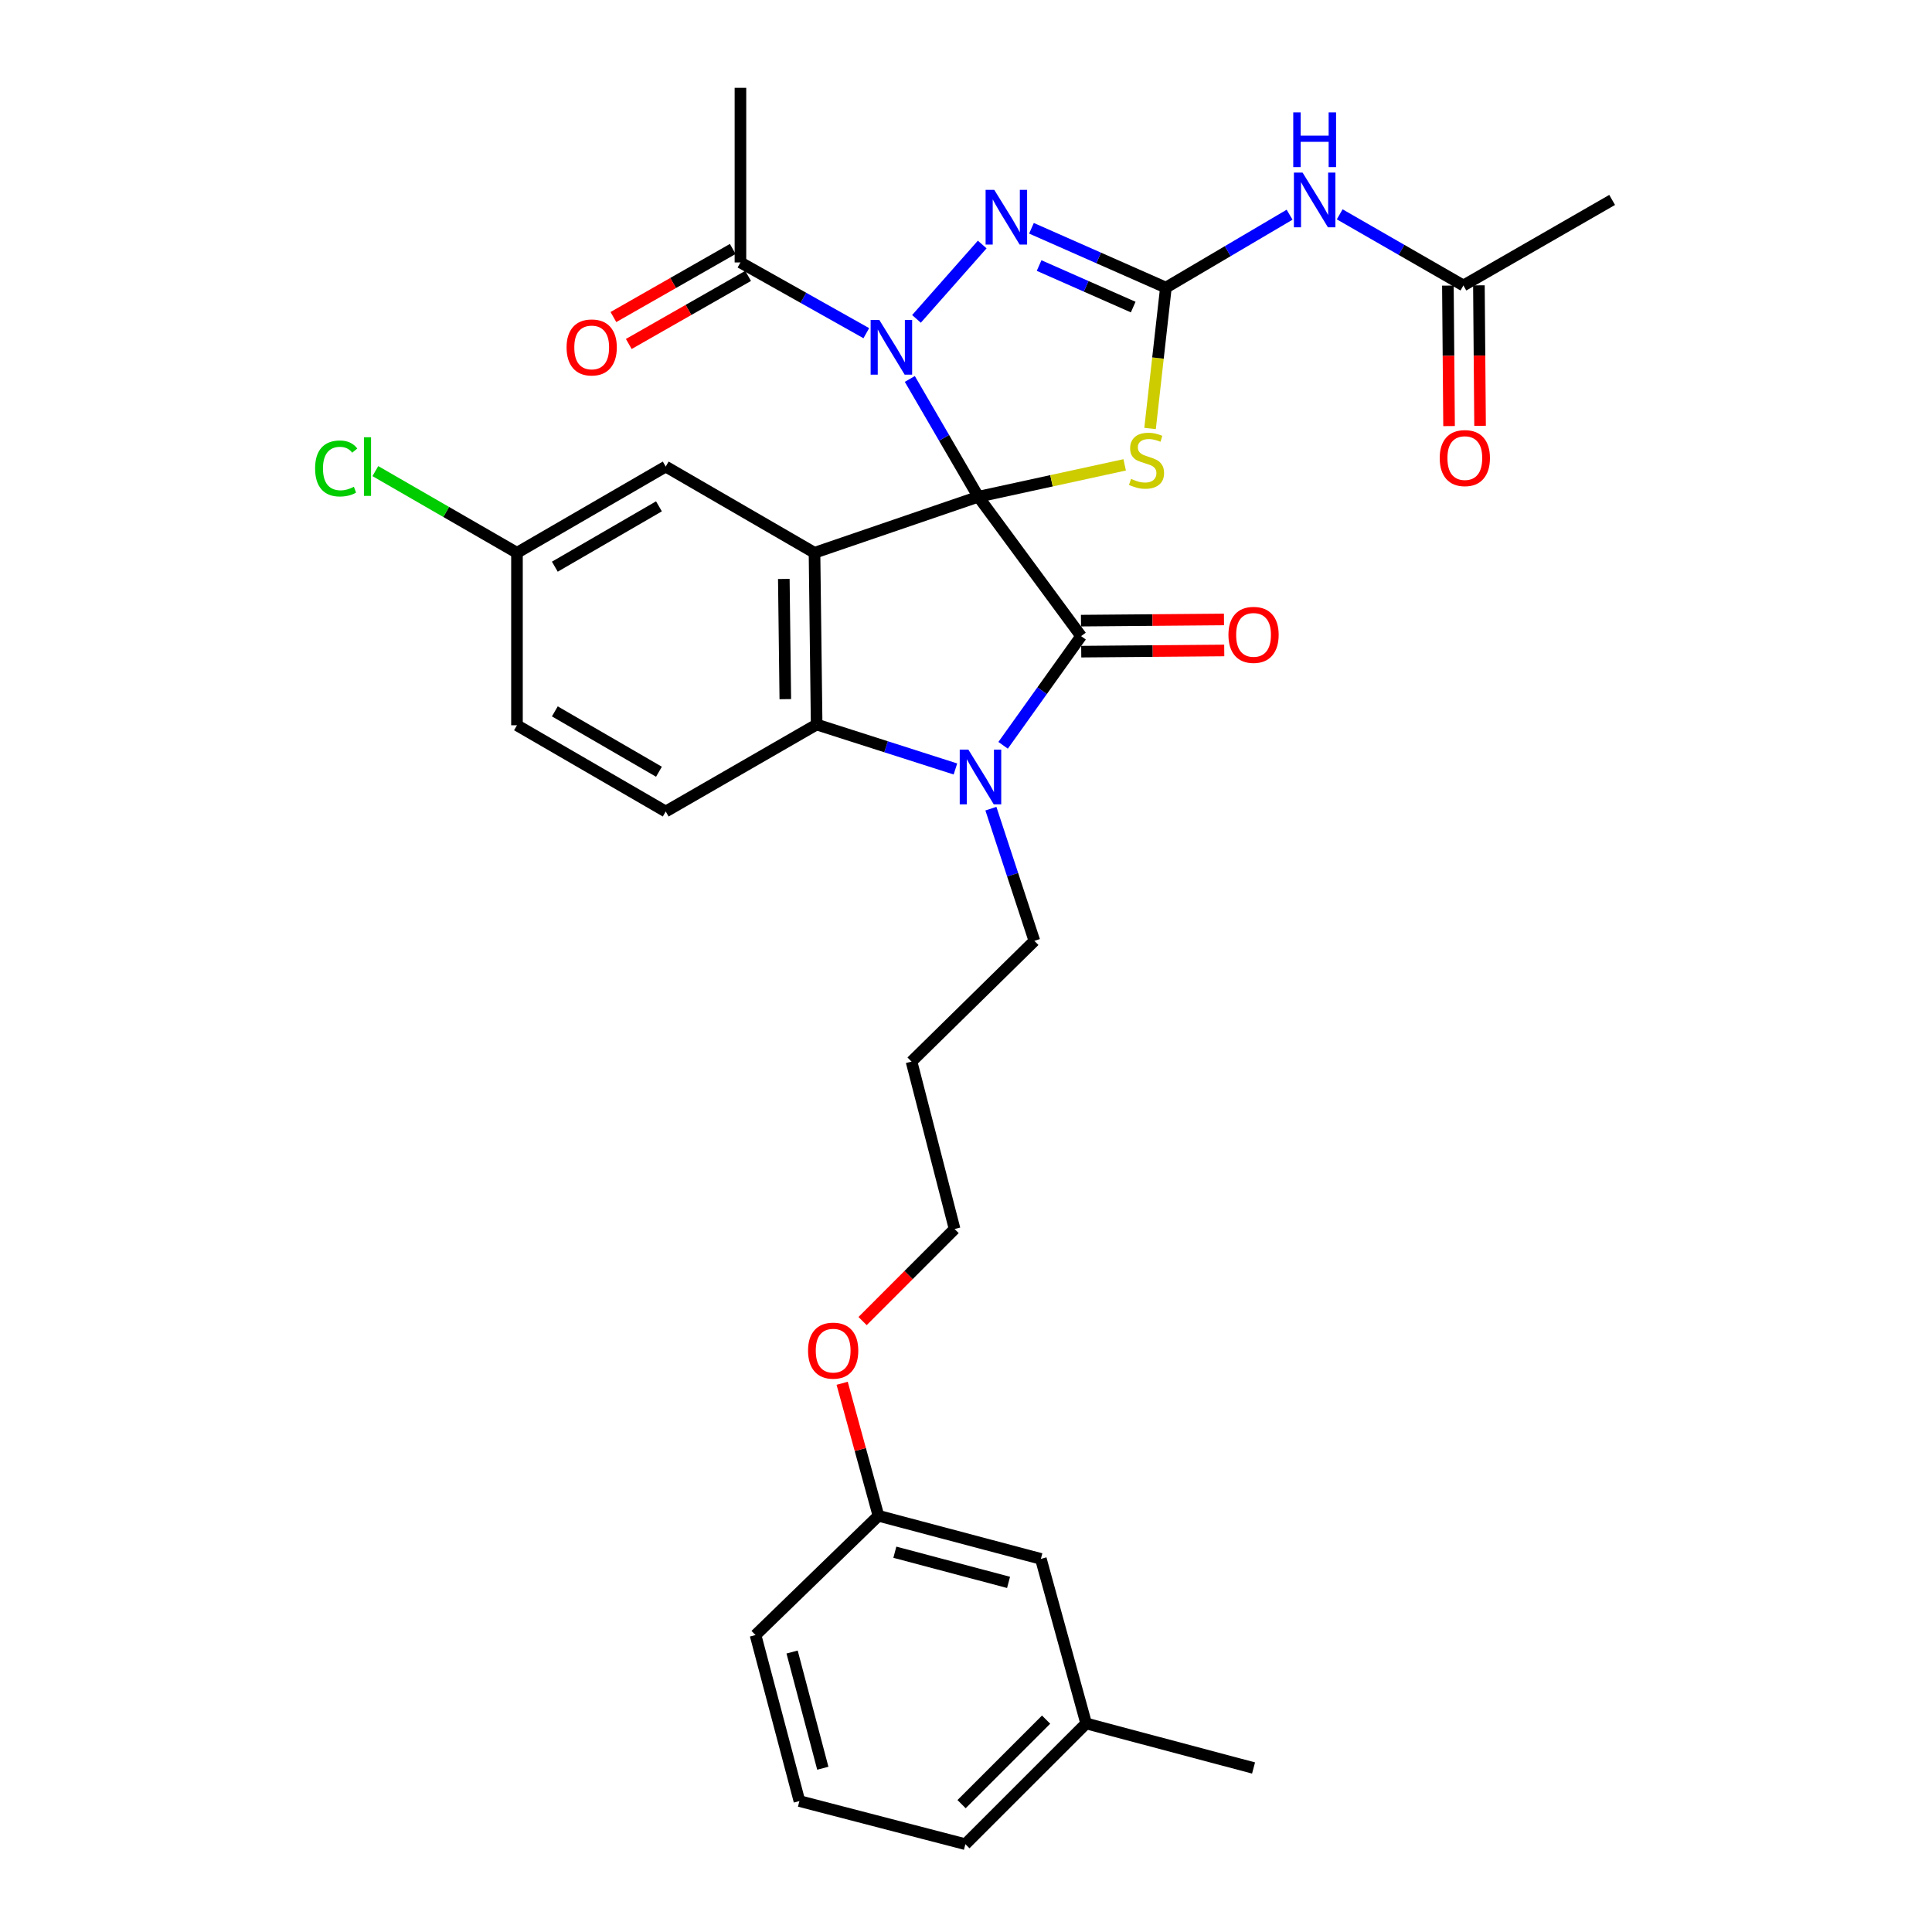<?xml version='1.0' encoding='iso-8859-1'?>
<svg version='1.1' baseProfile='full'
              xmlns='http://www.w3.org/2000/svg'
                      xmlns:rdkit='http://www.rdkit.org/xml'
                      xmlns:xlink='http://www.w3.org/1999/xlink'
                  xml:space='preserve'
width='1000px' height='1000px' viewBox='0 0 1000 1000'>
<!-- END OF HEADER -->
<rect style='opacity:1.0;fill:#FFFFFF;stroke:none' width='1000' height='1000' x='0' y='0'> </rect>
<path class='bond-0' d='M 506.379,257.103 L 488.649,226.625' style='fill:none;fill-rule:evenodd;stroke:#000000;stroke-width:6px;stroke-linecap:butt;stroke-linejoin:miter;stroke-opacity:1' />
<path class='bond-0' d='M 488.649,226.625 L 470.918,196.146' style='fill:none;fill-rule:evenodd;stroke:#0000FF;stroke-width:6px;stroke-linecap:butt;stroke-linejoin:miter;stroke-opacity:1' />
<path class='bond-1' d='M 506.379,257.103 L 559.574,329.267' style='fill:none;fill-rule:evenodd;stroke:#000000;stroke-width:6px;stroke-linecap:butt;stroke-linejoin:miter;stroke-opacity:1' />
<path class='bond-2' d='M 506.379,257.103 L 421.588,286.122' style='fill:none;fill-rule:evenodd;stroke:#000000;stroke-width:6px;stroke-linecap:butt;stroke-linejoin:miter;stroke-opacity:1' />
<path class='bond-3' d='M 506.379,257.103 L 544.254,248.855' style='fill:none;fill-rule:evenodd;stroke:#000000;stroke-width:6px;stroke-linecap:butt;stroke-linejoin:miter;stroke-opacity:1' />
<path class='bond-3' d='M 544.254,248.855 L 582.128,240.606' style='fill:none;fill-rule:evenodd;stroke:#CCCC00;stroke-width:6px;stroke-linecap:butt;stroke-linejoin:miter;stroke-opacity:1' />
<path class='bond-6' d='M 474.366,165.056 L 508.392,126.558' style='fill:none;fill-rule:evenodd;stroke:#0000FF;stroke-width:6px;stroke-linecap:butt;stroke-linejoin:miter;stroke-opacity:1' />
<path class='bond-9' d='M 448.399,172.454 L 415.824,154.146' style='fill:none;fill-rule:evenodd;stroke:#0000FF;stroke-width:6px;stroke-linecap:butt;stroke-linejoin:miter;stroke-opacity:1' />
<path class='bond-9' d='M 415.824,154.146 L 383.25,135.837' style='fill:none;fill-rule:evenodd;stroke:#000000;stroke-width:6px;stroke-linecap:butt;stroke-linejoin:miter;stroke-opacity:1' />
<path class='bond-5' d='M 559.574,329.267 L 539.392,357.519' style='fill:none;fill-rule:evenodd;stroke:#000000;stroke-width:6px;stroke-linecap:butt;stroke-linejoin:miter;stroke-opacity:1' />
<path class='bond-5' d='M 539.392,357.519 L 519.209,385.771' style='fill:none;fill-rule:evenodd;stroke:#0000FF;stroke-width:6px;stroke-linecap:butt;stroke-linejoin:miter;stroke-opacity:1' />
<path class='bond-13' d='M 559.641,337.293 L 596.655,336.986' style='fill:none;fill-rule:evenodd;stroke:#000000;stroke-width:6px;stroke-linecap:butt;stroke-linejoin:miter;stroke-opacity:1' />
<path class='bond-13' d='M 596.655,336.986 L 633.669,336.679' style='fill:none;fill-rule:evenodd;stroke:#FF0000;stroke-width:6px;stroke-linecap:butt;stroke-linejoin:miter;stroke-opacity:1' />
<path class='bond-13' d='M 559.508,321.241 L 596.522,320.934' style='fill:none;fill-rule:evenodd;stroke:#000000;stroke-width:6px;stroke-linecap:butt;stroke-linejoin:miter;stroke-opacity:1' />
<path class='bond-13' d='M 596.522,320.934 L 633.535,320.627' style='fill:none;fill-rule:evenodd;stroke:#FF0000;stroke-width:6px;stroke-linecap:butt;stroke-linejoin:miter;stroke-opacity:1' />
<path class='bond-7' d='M 421.588,286.122 L 422.693,375.016' style='fill:none;fill-rule:evenodd;stroke:#000000;stroke-width:6px;stroke-linecap:butt;stroke-linejoin:miter;stroke-opacity:1' />
<path class='bond-7' d='M 405.703,299.656 L 406.477,361.881' style='fill:none;fill-rule:evenodd;stroke:#000000;stroke-width:6px;stroke-linecap:butt;stroke-linejoin:miter;stroke-opacity:1' />
<path class='bond-10' d='M 421.588,286.122 L 344.573,241.497' style='fill:none;fill-rule:evenodd;stroke:#000000;stroke-width:6px;stroke-linecap:butt;stroke-linejoin:miter;stroke-opacity:1' />
<path class='bond-4' d='M 595.273,221.778 L 599.366,185.322' style='fill:none;fill-rule:evenodd;stroke:#CCCC00;stroke-width:6px;stroke-linecap:butt;stroke-linejoin:miter;stroke-opacity:1' />
<path class='bond-4' d='M 599.366,185.322 L 603.459,148.867' style='fill:none;fill-rule:evenodd;stroke:#000000;stroke-width:6px;stroke-linecap:butt;stroke-linejoin:miter;stroke-opacity:1' />
<path class='bond-8' d='M 603.459,148.867 L 635.475,129.998' style='fill:none;fill-rule:evenodd;stroke:#000000;stroke-width:6px;stroke-linecap:butt;stroke-linejoin:miter;stroke-opacity:1' />
<path class='bond-8' d='M 635.475,129.998 L 667.491,111.13' style='fill:none;fill-rule:evenodd;stroke:#0000FF;stroke-width:6px;stroke-linecap:butt;stroke-linejoin:miter;stroke-opacity:1' />
<path class='bond-33' d='M 603.459,148.867 L 568.672,133.511' style='fill:none;fill-rule:evenodd;stroke:#000000;stroke-width:6px;stroke-linecap:butt;stroke-linejoin:miter;stroke-opacity:1' />
<path class='bond-33' d='M 568.672,133.511 L 533.885,118.156' style='fill:none;fill-rule:evenodd;stroke:#0000FF;stroke-width:6px;stroke-linecap:butt;stroke-linejoin:miter;stroke-opacity:1' />
<path class='bond-33' d='M 586.541,158.945 L 562.19,148.196' style='fill:none;fill-rule:evenodd;stroke:#000000;stroke-width:6px;stroke-linecap:butt;stroke-linejoin:miter;stroke-opacity:1' />
<path class='bond-33' d='M 562.19,148.196 L 537.839,137.448' style='fill:none;fill-rule:evenodd;stroke:#0000FF;stroke-width:6px;stroke-linecap:butt;stroke-linejoin:miter;stroke-opacity:1' />
<path class='bond-16' d='M 512.887,418.563 L 524.142,452.776' style='fill:none;fill-rule:evenodd;stroke:#0000FF;stroke-width:6px;stroke-linecap:butt;stroke-linejoin:miter;stroke-opacity:1' />
<path class='bond-16' d='M 524.142,452.776 L 535.398,486.989' style='fill:none;fill-rule:evenodd;stroke:#000000;stroke-width:6px;stroke-linecap:butt;stroke-linejoin:miter;stroke-opacity:1' />
<path class='bond-32' d='M 494.528,398.019 L 458.611,386.517' style='fill:none;fill-rule:evenodd;stroke:#0000FF;stroke-width:6px;stroke-linecap:butt;stroke-linejoin:miter;stroke-opacity:1' />
<path class='bond-32' d='M 458.611,386.517 L 422.693,375.016' style='fill:none;fill-rule:evenodd;stroke:#000000;stroke-width:6px;stroke-linecap:butt;stroke-linejoin:miter;stroke-opacity:1' />
<path class='bond-12' d='M 422.693,375.016 L 344.573,420.033' style='fill:none;fill-rule:evenodd;stroke:#000000;stroke-width:6px;stroke-linecap:butt;stroke-linejoin:miter;stroke-opacity:1' />
<path class='bond-11' d='M 693.426,110.937 L 725.44,129.349' style='fill:none;fill-rule:evenodd;stroke:#0000FF;stroke-width:6px;stroke-linecap:butt;stroke-linejoin:miter;stroke-opacity:1' />
<path class='bond-11' d='M 725.44,129.349 L 757.454,147.761' style='fill:none;fill-rule:evenodd;stroke:#000000;stroke-width:6px;stroke-linecap:butt;stroke-linejoin:miter;stroke-opacity:1' />
<path class='bond-14' d='M 379.273,128.866 L 348.387,146.482' style='fill:none;fill-rule:evenodd;stroke:#000000;stroke-width:6px;stroke-linecap:butt;stroke-linejoin:miter;stroke-opacity:1' />
<path class='bond-14' d='M 348.387,146.482 L 317.501,164.099' style='fill:none;fill-rule:evenodd;stroke:#FF0000;stroke-width:6px;stroke-linecap:butt;stroke-linejoin:miter;stroke-opacity:1' />
<path class='bond-14' d='M 387.226,142.809 L 356.34,160.426' style='fill:none;fill-rule:evenodd;stroke:#000000;stroke-width:6px;stroke-linecap:butt;stroke-linejoin:miter;stroke-opacity:1' />
<path class='bond-14' d='M 356.34,160.426 L 325.454,178.042' style='fill:none;fill-rule:evenodd;stroke:#FF0000;stroke-width:6px;stroke-linecap:butt;stroke-linejoin:miter;stroke-opacity:1' />
<path class='bond-24' d='M 383.25,135.837 L 383.25,45.455' style='fill:none;fill-rule:evenodd;stroke:#000000;stroke-width:6px;stroke-linecap:butt;stroke-linejoin:miter;stroke-opacity:1' />
<path class='bond-17' d='M 344.573,241.497 L 267.584,286.122' style='fill:none;fill-rule:evenodd;stroke:#000000;stroke-width:6px;stroke-linecap:butt;stroke-linejoin:miter;stroke-opacity:1' />
<path class='bond-17' d='M 341.074,262.078 L 287.183,293.316' style='fill:none;fill-rule:evenodd;stroke:#000000;stroke-width:6px;stroke-linecap:butt;stroke-linejoin:miter;stroke-opacity:1' />
<path class='bond-15' d='M 749.428,147.827 L 749.729,184.181' style='fill:none;fill-rule:evenodd;stroke:#000000;stroke-width:6px;stroke-linecap:butt;stroke-linejoin:miter;stroke-opacity:1' />
<path class='bond-15' d='M 749.729,184.181 L 750.031,220.535' style='fill:none;fill-rule:evenodd;stroke:#FF0000;stroke-width:6px;stroke-linecap:butt;stroke-linejoin:miter;stroke-opacity:1' />
<path class='bond-15' d='M 765.479,147.694 L 765.781,184.048' style='fill:none;fill-rule:evenodd;stroke:#000000;stroke-width:6px;stroke-linecap:butt;stroke-linejoin:miter;stroke-opacity:1' />
<path class='bond-15' d='M 765.781,184.048 L 766.082,220.402' style='fill:none;fill-rule:evenodd;stroke:#FF0000;stroke-width:6px;stroke-linecap:butt;stroke-linejoin:miter;stroke-opacity:1' />
<path class='bond-27' d='M 757.454,147.761 L 834.442,103.483' style='fill:none;fill-rule:evenodd;stroke:#000000;stroke-width:6px;stroke-linecap:butt;stroke-linejoin:miter;stroke-opacity:1' />
<path class='bond-34' d='M 344.573,420.033 L 267.584,375.399' style='fill:none;fill-rule:evenodd;stroke:#000000;stroke-width:6px;stroke-linecap:butt;stroke-linejoin:miter;stroke-opacity:1' />
<path class='bond-34' d='M 341.075,399.451 L 287.184,368.207' style='fill:none;fill-rule:evenodd;stroke:#000000;stroke-width:6px;stroke-linecap:butt;stroke-linejoin:miter;stroke-opacity:1' />
<path class='bond-23' d='M 535.398,486.989 L 471.804,549.477' style='fill:none;fill-rule:evenodd;stroke:#000000;stroke-width:6px;stroke-linecap:butt;stroke-linejoin:miter;stroke-opacity:1' />
<path class='bond-18' d='M 267.584,286.122 L 267.584,375.399' style='fill:none;fill-rule:evenodd;stroke:#000000;stroke-width:6px;stroke-linecap:butt;stroke-linejoin:miter;stroke-opacity:1' />
<path class='bond-21' d='M 267.584,286.122 L 230.935,264.984' style='fill:none;fill-rule:evenodd;stroke:#000000;stroke-width:6px;stroke-linecap:butt;stroke-linejoin:miter;stroke-opacity:1' />
<path class='bond-21' d='M 230.935,264.984 L 194.286,243.846' style='fill:none;fill-rule:evenodd;stroke:#00CC00;stroke-width:6px;stroke-linecap:butt;stroke-linejoin:miter;stroke-opacity:1' />
<path class='bond-19' d='M 538.751,806.874 L 454.682,784.561' style='fill:none;fill-rule:evenodd;stroke:#000000;stroke-width:6px;stroke-linecap:butt;stroke-linejoin:miter;stroke-opacity:1' />
<path class='bond-19' d='M 522.023,819.042 L 463.174,803.423' style='fill:none;fill-rule:evenodd;stroke:#000000;stroke-width:6px;stroke-linecap:butt;stroke-linejoin:miter;stroke-opacity:1' />
<path class='bond-22' d='M 538.751,806.874 L 562.187,892.058' style='fill:none;fill-rule:evenodd;stroke:#000000;stroke-width:6px;stroke-linecap:butt;stroke-linejoin:miter;stroke-opacity:1' />
<path class='bond-20' d='M 454.682,784.561 L 445.289,750.271' style='fill:none;fill-rule:evenodd;stroke:#000000;stroke-width:6px;stroke-linecap:butt;stroke-linejoin:miter;stroke-opacity:1' />
<path class='bond-20' d='M 445.289,750.271 L 435.896,715.981' style='fill:none;fill-rule:evenodd;stroke:#FF0000;stroke-width:6px;stroke-linecap:butt;stroke-linejoin:miter;stroke-opacity:1' />
<path class='bond-29' d='M 454.682,784.561 L 391.062,846.3' style='fill:none;fill-rule:evenodd;stroke:#000000;stroke-width:6px;stroke-linecap:butt;stroke-linejoin:miter;stroke-opacity:1' />
<path class='bond-31' d='M 562.187,892.058 L 648.834,915.11' style='fill:none;fill-rule:evenodd;stroke:#000000;stroke-width:6px;stroke-linecap:butt;stroke-linejoin:miter;stroke-opacity:1' />
<path class='bond-35' d='M 562.187,892.058 L 499.682,954.545' style='fill:none;fill-rule:evenodd;stroke:#000000;stroke-width:6px;stroke-linecap:butt;stroke-linejoin:miter;stroke-opacity:1' />
<path class='bond-35' d='M 541.462,890.079 L 497.709,933.82' style='fill:none;fill-rule:evenodd;stroke:#000000;stroke-width:6px;stroke-linecap:butt;stroke-linejoin:miter;stroke-opacity:1' />
<path class='bond-28' d='M 471.804,549.477 L 494.099,636.132' style='fill:none;fill-rule:evenodd;stroke:#000000;stroke-width:6px;stroke-linecap:butt;stroke-linejoin:miter;stroke-opacity:1' />
<path class='bond-25' d='M 446.468,683.776 L 470.284,659.954' style='fill:none;fill-rule:evenodd;stroke:#FF0000;stroke-width:6px;stroke-linecap:butt;stroke-linejoin:miter;stroke-opacity:1' />
<path class='bond-25' d='M 470.284,659.954 L 494.099,636.132' style='fill:none;fill-rule:evenodd;stroke:#000000;stroke-width:6px;stroke-linecap:butt;stroke-linejoin:miter;stroke-opacity:1' />
<path class='bond-26' d='M 413.776,932.224 L 391.062,846.3' style='fill:none;fill-rule:evenodd;stroke:#000000;stroke-width:6px;stroke-linecap:butt;stroke-linejoin:miter;stroke-opacity:1' />
<path class='bond-26' d='M 425.888,915.233 L 409.988,855.086' style='fill:none;fill-rule:evenodd;stroke:#000000;stroke-width:6px;stroke-linecap:butt;stroke-linejoin:miter;stroke-opacity:1' />
<path class='bond-30' d='M 413.776,932.224 L 499.682,954.545' style='fill:none;fill-rule:evenodd;stroke:#000000;stroke-width:6px;stroke-linecap:butt;stroke-linejoin:miter;stroke-opacity:1' />
<path  class='atom-1' d='M 455.119 165.589
L 464.399 180.589
Q 465.319 182.069, 466.799 184.749
Q 468.279 187.429, 468.359 187.589
L 468.359 165.589
L 472.119 165.589
L 472.119 193.909
L 468.239 193.909
L 458.279 177.509
Q 457.119 175.589, 455.879 173.389
Q 454.679 171.189, 454.319 170.509
L 454.319 193.909
L 450.639 193.909
L 450.639 165.589
L 455.119 165.589
' fill='#0000FF'/>
<path  class='atom-4' d='M 585.436 247.864
Q 585.756 247.984, 587.076 248.544
Q 588.396 249.104, 589.836 249.464
Q 591.316 249.784, 592.756 249.784
Q 595.436 249.784, 596.996 248.504
Q 598.556 247.184, 598.556 244.904
Q 598.556 243.344, 597.756 242.384
Q 596.996 241.424, 595.796 240.904
Q 594.596 240.384, 592.596 239.784
Q 590.076 239.024, 588.556 238.304
Q 587.076 237.584, 585.996 236.064
Q 584.956 234.544, 584.956 231.984
Q 584.956 228.424, 587.356 226.224
Q 589.796 224.024, 594.596 224.024
Q 597.876 224.024, 601.596 225.584
L 600.676 228.664
Q 597.276 227.264, 594.716 227.264
Q 591.956 227.264, 590.436 228.424
Q 588.916 229.544, 588.956 231.504
Q 588.956 233.024, 589.716 233.944
Q 590.516 234.864, 591.636 235.384
Q 592.796 235.904, 594.716 236.504
Q 597.276 237.304, 598.796 238.104
Q 600.316 238.904, 601.396 240.544
Q 602.516 242.144, 602.516 244.904
Q 602.516 248.824, 599.876 250.944
Q 597.276 253.024, 592.916 253.024
Q 590.396 253.024, 588.476 252.464
Q 586.596 251.944, 584.356 251.024
L 585.436 247.864
' fill='#CCCC00'/>
<path  class='atom-6' d='M 501.234 388.011
L 510.514 403.011
Q 511.434 404.491, 512.914 407.171
Q 514.394 409.851, 514.474 410.011
L 514.474 388.011
L 518.234 388.011
L 518.234 416.331
L 514.354 416.331
L 504.394 399.931
Q 503.234 398.011, 501.994 395.811
Q 500.794 393.611, 500.434 392.931
L 500.434 416.331
L 496.754 416.331
L 496.754 388.011
L 501.234 388.011
' fill='#0000FF'/>
<path  class='atom-7' d='M 514.628 98.259
L 523.908 113.259
Q 524.828 114.739, 526.308 117.419
Q 527.788 120.099, 527.868 120.259
L 527.868 98.259
L 531.628 98.259
L 531.628 126.579
L 527.748 126.579
L 517.788 110.179
Q 516.628 108.259, 515.388 106.059
Q 514.188 103.859, 513.828 103.179
L 513.828 126.579
L 510.148 126.579
L 510.148 98.259
L 514.628 98.259
' fill='#0000FF'/>
<path  class='atom-9' d='M 674.205 89.323
L 683.485 104.323
Q 684.405 105.803, 685.885 108.483
Q 687.365 111.163, 687.445 111.323
L 687.445 89.323
L 691.205 89.323
L 691.205 117.643
L 687.325 117.643
L 677.365 101.243
Q 676.205 99.323, 674.965 97.123
Q 673.765 94.923, 673.405 94.243
L 673.405 117.643
L 669.725 117.643
L 669.725 89.323
L 674.205 89.323
' fill='#0000FF'/>
<path  class='atom-9' d='M 669.385 58.171
L 673.225 58.171
L 673.225 70.211
L 687.705 70.211
L 687.705 58.171
L 691.545 58.171
L 691.545 86.491
L 687.705 86.491
L 687.705 73.411
L 673.225 73.411
L 673.225 86.491
L 669.385 86.491
L 669.385 58.171
' fill='#0000FF'/>
<path  class='atom-14' d='M 635.834 328.607
Q 635.834 321.807, 639.194 318.007
Q 642.554 314.207, 648.834 314.207
Q 655.114 314.207, 658.474 318.007
Q 661.834 321.807, 661.834 328.607
Q 661.834 335.487, 658.434 339.407
Q 655.034 343.287, 648.834 343.287
Q 642.594 343.287, 639.194 339.407
Q 635.834 335.527, 635.834 328.607
M 648.834 340.087
Q 653.154 340.087, 655.474 337.207
Q 657.834 334.287, 657.834 328.607
Q 657.834 323.047, 655.474 320.247
Q 653.154 317.407, 648.834 317.407
Q 644.514 317.407, 642.154 320.207
Q 639.834 323.007, 639.834 328.607
Q 639.834 334.327, 642.154 337.207
Q 644.514 340.087, 648.834 340.087
' fill='#FF0000'/>
<path  class='atom-15' d='M 293.261 179.829
Q 293.261 173.029, 296.621 169.229
Q 299.981 165.429, 306.261 165.429
Q 312.541 165.429, 315.901 169.229
Q 319.261 173.029, 319.261 179.829
Q 319.261 186.709, 315.861 190.629
Q 312.461 194.509, 306.261 194.509
Q 300.021 194.509, 296.621 190.629
Q 293.261 186.749, 293.261 179.829
M 306.261 191.309
Q 310.581 191.309, 312.901 188.429
Q 315.261 185.509, 315.261 179.829
Q 315.261 174.269, 312.901 171.469
Q 310.581 168.629, 306.261 168.629
Q 301.941 168.629, 299.581 171.429
Q 297.261 174.229, 297.261 179.829
Q 297.261 185.549, 299.581 188.429
Q 301.941 191.309, 306.261 191.309
' fill='#FF0000'/>
<path  class='atom-16' d='M 745.194 237.1
Q 745.194 230.3, 748.554 226.5
Q 751.914 222.7, 758.194 222.7
Q 764.474 222.7, 767.834 226.5
Q 771.194 230.3, 771.194 237.1
Q 771.194 243.98, 767.794 247.9
Q 764.394 251.78, 758.194 251.78
Q 751.954 251.78, 748.554 247.9
Q 745.194 244.02, 745.194 237.1
M 758.194 248.58
Q 762.514 248.58, 764.834 245.7
Q 767.194 242.78, 767.194 237.1
Q 767.194 231.54, 764.834 228.74
Q 762.514 225.9, 758.194 225.9
Q 753.874 225.9, 751.514 228.7
Q 749.194 231.5, 749.194 237.1
Q 749.194 242.82, 751.514 245.7
Q 753.874 248.58, 758.194 248.58
' fill='#FF0000'/>
<path  class='atom-22' d='M 163.093 242.477
Q 163.093 235.437, 166.373 231.757
Q 169.693 228.037, 175.973 228.037
Q 181.813 228.037, 184.933 232.157
L 182.293 234.317
Q 180.013 231.317, 175.973 231.317
Q 171.693 231.317, 169.413 234.197
Q 167.173 237.037, 167.173 242.477
Q 167.173 248.077, 169.493 250.957
Q 171.853 253.837, 176.413 253.837
Q 179.533 253.837, 183.173 251.957
L 184.293 254.957
Q 182.813 255.917, 180.573 256.477
Q 178.333 257.037, 175.853 257.037
Q 169.693 257.037, 166.373 253.277
Q 163.093 249.517, 163.093 242.477
' fill='#00CC00'/>
<path  class='atom-22' d='M 188.373 226.317
L 192.053 226.317
L 192.053 256.677
L 188.373 256.677
L 188.373 226.317
' fill='#00CC00'/>
<path  class='atom-26' d='M 418.246 699.083
Q 418.246 692.283, 421.606 688.483
Q 424.966 684.683, 431.246 684.683
Q 437.526 684.683, 440.886 688.483
Q 444.246 692.283, 444.246 699.083
Q 444.246 705.963, 440.846 709.883
Q 437.446 713.763, 431.246 713.763
Q 425.006 713.763, 421.606 709.883
Q 418.246 706.003, 418.246 699.083
M 431.246 710.563
Q 435.566 710.563, 437.886 707.683
Q 440.246 704.763, 440.246 699.083
Q 440.246 693.523, 437.886 690.723
Q 435.566 687.883, 431.246 687.883
Q 426.926 687.883, 424.566 690.683
Q 422.246 693.483, 422.246 699.083
Q 422.246 704.803, 424.566 707.683
Q 426.926 710.563, 431.246 710.563
' fill='#FF0000'/>
</svg>
